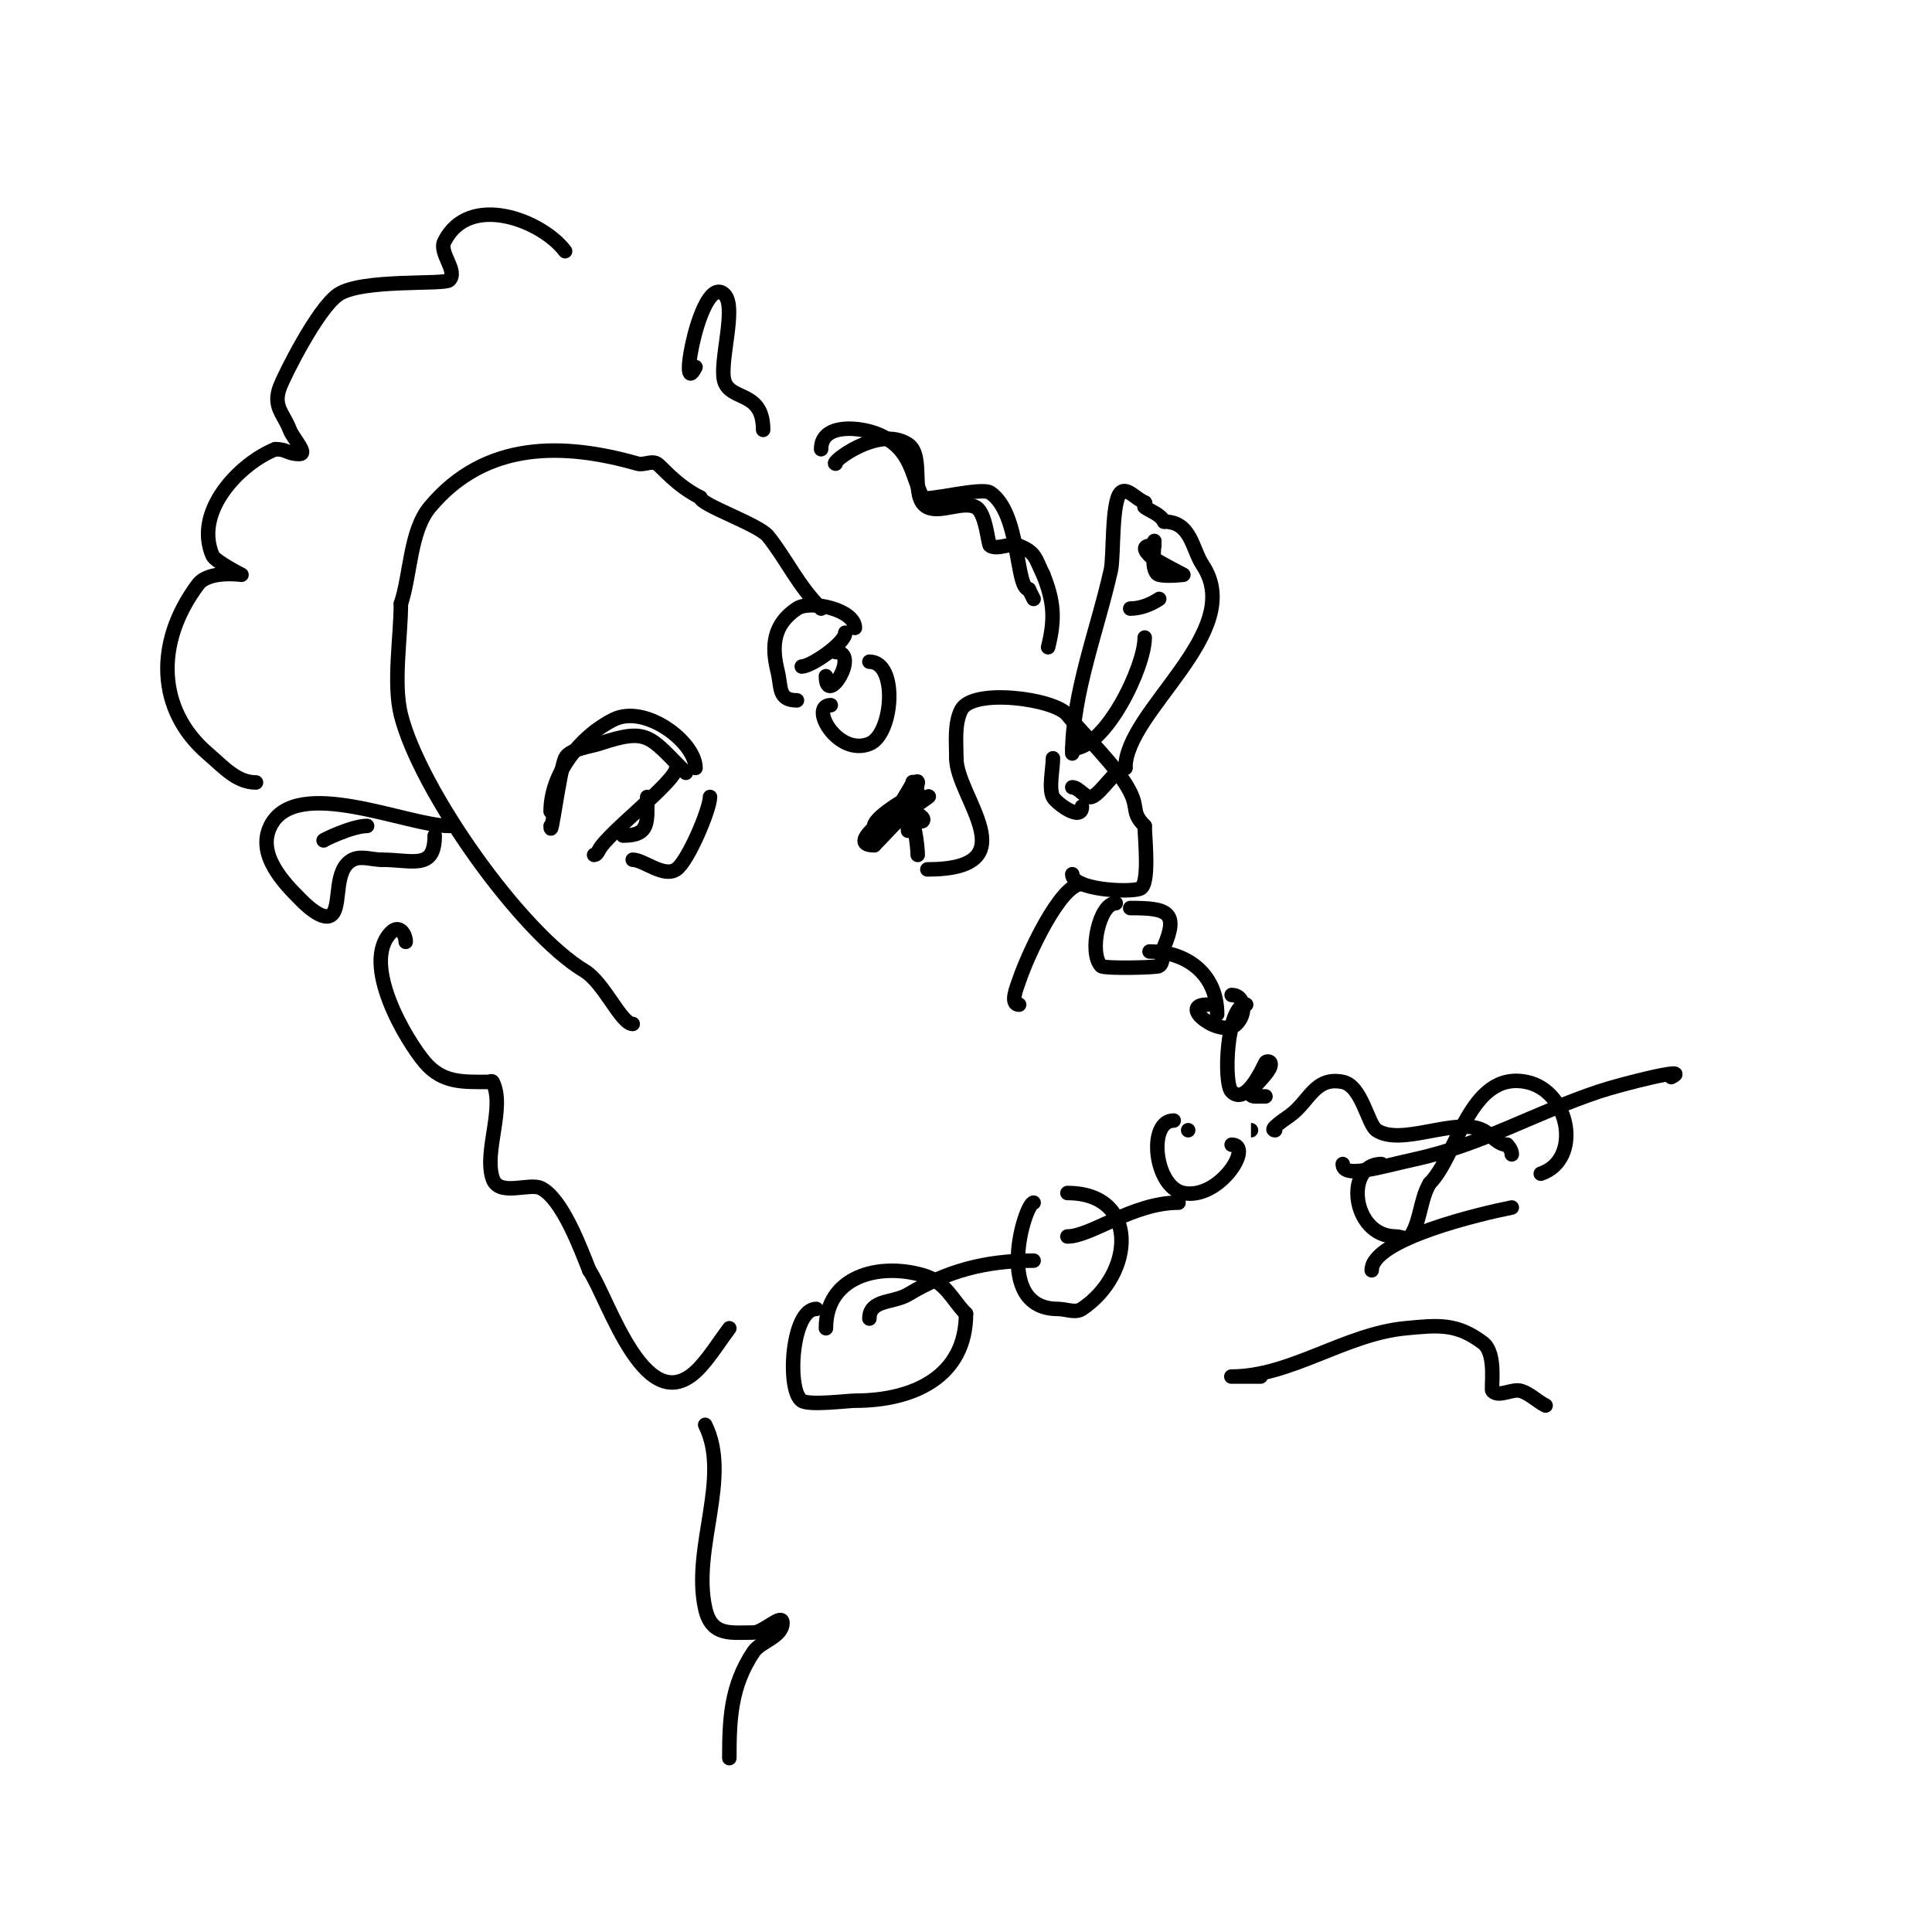 <svg viewBox='0 0 400 400' version='1.1' xmlns='http://www.w3.org/2000/svg' xmlns:xlink='http://www.w3.org/1999/xlink'><g fill='none' stroke='#000000' stroke-width='3' stroke-linecap='round' stroke-linejoin='round'><path d='M131,212c-2.41,0 -5.924,-8.554 -10,-11c-13.208,-7.925 -34.102,-37.407 -38,-53c-1.639,-6.556 0,-16.232 0,-23'/><path d='M83,125c2.03,-6.091 1.871,-15.045 6,-20c11.579,-13.895 27.91,-13.311 43,-9c1.282,0.366 2.857,-0.686 4,0c1.024,0.614 3.909,4.454 9,7'/><path d='M145,103c0,1.511 12.068,5.585 14,8c3.893,4.866 6.158,10.158 11,15'/><path d='M114,168c0,-7.761 6.044,-15.522 13,-19c6.585,-3.293 17,4.669 17,10'/><path d='M123,177c0.471,0 0.789,-0.578 1,-1c1.756,-3.511 16,-14.249 16,-17'/><path d='M114,171c0,3.515 1.807,-11.216 3,-14c0.81,-1.89 5.435,-2.478 7,-3c10.24,-3.413 10.386,-1.614 18,6'/><path d='M129,173c5.559,0 5,-2.761 5,-8'/><path d='M131,178c2.254,0 6.378,3.748 9,2c2.432,-1.622 7,-12.483 7,-15'/><path d='M165,145c-3.989,0 -3.193,-2.772 -4,-6c-1.338,-5.352 -0.865,-9.757 4,-13c2.767,-1.845 12,0.22 12,4'/><path d='M166,138c1.873,0 9,-4.817 9,-7'/><path d='M171,140c0,6.574 7.219,-5 2,-5'/><path d='M172,146c-4.56,0 1.349,10.661 8,8c4.905,-1.962 6.022,-17 0,-17'/><path d='M192,180c21.299,0 6,-14.932 6,-23'/><path d='M198,157c0,-3.256 -0.459,-7.081 1,-10c2.3,-4.6 19.304,-2.369 22,1c3.497,4.372 10.356,10.712 13,16c1.748,3.496 0.191,4.191 3,7'/><path d='M237,171c0,2.411 1.122,12.293 -1,13c-2.552,0.851 -14,0.167 -14,-3'/><path d='M218,157c0,2.122 -0.903,6.194 0,8c0.606,1.212 6,5.277 6,2'/><path d='M224,183c-4.449,0 -11.236,14.709 -13,20c-0.405,1.214 -2.051,5 0,5'/><path d='M190,177c0,-1.937 -0.79,-7.79 -2,-9c-1.892,-1.892 -7,7.506 -7,3'/><path d='M181,171c2.148,-2.148 4.981,-3.981 7,-6c0.745,-0.745 1,-4.054 1,-3c0,0.351 -6,10 -6,10c0,0 3.819,-7 5,-7'/><path d='M188,165c0,0.98 -5.616,6 -7,6'/><path d='M222,156c0,-12.415 5.278,-25.749 8,-38c0.615,-2.769 0.103,-14.103 2,-16c1.269,-1.269 3.297,1.432 5,2c0.316,0.105 -0.277,0.815 0,1c1.387,0.924 3.255,1.509 4,3'/><path d='M241,108c5.668,0 5.769,5.653 8,9c9.233,13.849 -16,30.143 -16,42'/><path d='M233,159c-2.011,0 -5,5.333 -7,6c-1.212,0.404 -2.647,-2 -4,-2'/><path d='M222,155c6.877,0 15,-16.903 15,-23'/><path d='M234,126c2.108,0 4.246,-0.831 6,-2'/><path d='M239,112c0,1.367 -0.826,6.543 1,7c1.617,0.404 5,0 5,0c0,0 -6.135,-3.135 -7,-4c-2.333,-2.333 0.5,-2 1,-2'/><path d='M93,171c-8.567,0 -31.726,-10.548 -37,0c-2.926,5.851 2.743,11.743 6,15c0.426,0.426 5.247,5.63 7,3c1.556,-2.334 0.159,-9.08 4,-11c1.789,-0.894 4,0 6,0'/><path d='M79,178c6.434,0 11,2.251 11,-5'/><path d='M67,174c-0.215,0 5.855,-3 9,-3'/><path d='M144,76c-3.779,7.558 1.145,-19.855 6,-15c2.633,2.633 -1.23,14.311 0,18c1.357,4.072 8,1.84 8,10'/><path d='M53,162c-4,0 -6.65,-3.128 -10,-6c-10.462,-8.968 -11.017,-22.977 -2,-35c2.223,-2.964 9,-2 9,-2c0,0 -5.47,-2.764 -6,-4c-3.942,-9.199 5.694,-19.077 13,-22'/><path d='M57,93c2.505,0 2.495,1 5,1c1.795,0 -1.37,-3.319 -2,-5c-1.288,-3.434 -3.63,-4.809 -2,-9c0.941,-2.42 7.707,-16.028 12,-19c4.794,-3.319 21.996,-1.996 23,-3c1.9,-1.9 -2.202,-5.596 -1,-8c5.098,-10.197 20.177,-4.431 25,2'/><path d='M117,52'/><path d='M84,195c0,-1.595 -1.342,-3.658 -3,-2c-6.444,6.444 3.115,22.467 7,27c3.647,4.255 7.857,4 13,4c0.333,0 0.851,-0.298 1,0c2.644,5.288 -1.875,14.376 0,20c1.282,3.847 7.623,0.811 10,2c4.457,2.229 8.224,12.559 10,17'/><path d='M122,263c4.115,6.173 11.878,32.235 23,20c2.242,-2.466 4,-5.333 6,-8'/><path d='M173,96c-1.321,0 8.903,-8.064 15,-4c3.547,2.365 0.252,11.126 4,13c2.667,1.333 7.333,-1.333 10,0c2.181,1.091 2.529,7.764 3,8c1.789,0.894 4.143,-0.743 6,0c3.534,1.413 3.339,2.678 5,6'/><path d='M216,119c2.232,5.581 2.457,9.174 1,15'/><path d='M170,93c0,-5.622 8.489,-4.561 12,-3c6.761,3.005 6.619,8.238 9,13c0.464,0.929 12.178,-2.215 14,-1c6.299,4.199 5.25,20 8,20'/><path d='M213,122l1,2'/><path d='M169,271c-5.15,0 -6.157,16.895 -3,19c1.546,1.031 9.513,0 11,0c12.274,0 23,-5.06 23,-18'/><path d='M200,272c-2.928,-2.928 -4.106,-6.602 -9,-8c-9.178,-2.622 -20,0.304 -20,11'/><path d='M180,273c0,-4.017 4.966,-3.179 8,-5c8.1,-4.86 15.964,-7 26,-7'/><path d='M214,249c-1.766,0 -8.524,22 5,22c1.667,0 3.613,0.924 5,0c10.899,-7.266 11.911,-24 -3,-24'/><path d='M221,256c4.928,0 13.506,-7 23,-7'/><path d='M243,232c-5.437,0 -4.026,13.795 2,15c7.453,1.491 14.674,-10 10,-10'/><path d='M246,234c-0.002,0 9.59,0 13,0'/><path d='M231,187c-3.421,0 -5.634,10.366 -3,13c0.593,0.593 11.586,0.331 12,0c1.073,-0.859 0.459,-2.737 1,-4c3.125,-7.291 0.56,-8 -7,-8'/><path d='M238,197c7.494,0 14,4.485 14,13'/><path d='M250,208c-6.427,0 2.857,7.143 6,4c2.185,-2.185 1.712,-6 -1,-6'/><path d='M258,208c-4.02,0 -4.76,16.24 -3,18c2.962,2.962 6.388,-4.775 7,-6c0.149,-0.298 0.851,-0.298 1,0c0.958,1.916 -6.774,7 -3,7'/><path d='M260,227l2,0'/><path d='M264,234c-1.414,0 1.849,-2.178 3,-3c4.121,-2.943 5.168,-8.166 11,-7c3.959,0.792 5.174,8.782 7,10c5.126,3.417 16.43,-2.785 22,0c1.738,0.869 3.056,3 5,3'/><path d='M312,237c0.527,0.527 1,1.255 1,2'/><path d='M286,241c-7.656,0 -6.227,15 3,15c1,0 2.445,0.832 3,0c2.164,-3.246 1.993,-7.654 4,-11'/><path d='M296,245c5.775,-5.775 8.215,-23.357 20,-21c9.088,1.818 11.573,16.142 3,19'/><path d='M278,241c0,3.094 7.523,0.625 15,-1c13.727,-2.984 24.81,-9.603 38,-14c4.837,-1.612 19.561,-5.28 15,-3'/><path d='M284,263c0,-6.482 22.756,-11.751 29,-13'/><path d='M146,295c5.456,10.912 -2.785,25.47 0,38c1.291,5.809 5.23,5 10,5c2.108,0 6,-4.108 6,-2c0,2.916 -4.562,3.843 -6,6c-4.711,7.066 -5,13.899 -5,22'/><path d='M181,171c0,-2.12 9,-7 9,-7c0,0 -1.69,0.535 -2,1c-1.686,2.528 -13.647,10 -7,10'/><path d='M181,175c2.284,-2.284 4.529,-4.941 7,-7c1.28,-1.067 5.491,-3.745 4,-3c-3.011,1.505 -6.007,4.504 -9,6c-1.075,0.537 -4.202,2 -3,2c4.073,0 10,-13.027 10,-11'/><path d='M190,162c0,0.902 -1.66,5.67 -1,6c0.843,0.422 2.667,1.333 2,2c-0.496,0.496 -2.185,-4.629 -3,-3c-0.524,1.048 0,3.766 0,5'/><path d='M261,285c-1.333,0 -2.667,0 -4,0c-0.667,0 -2.667,0 -2,0c12.22,0 23.432,-8.803 36,-10c6.897,-0.657 10.6,-1.05 16,3c2.99,2.242 1.575,9.575 2,10c1.414,1.414 4.103,-0.632 6,0c1.844,0.615 3.262,2.131 5,3'/></g>
</svg>